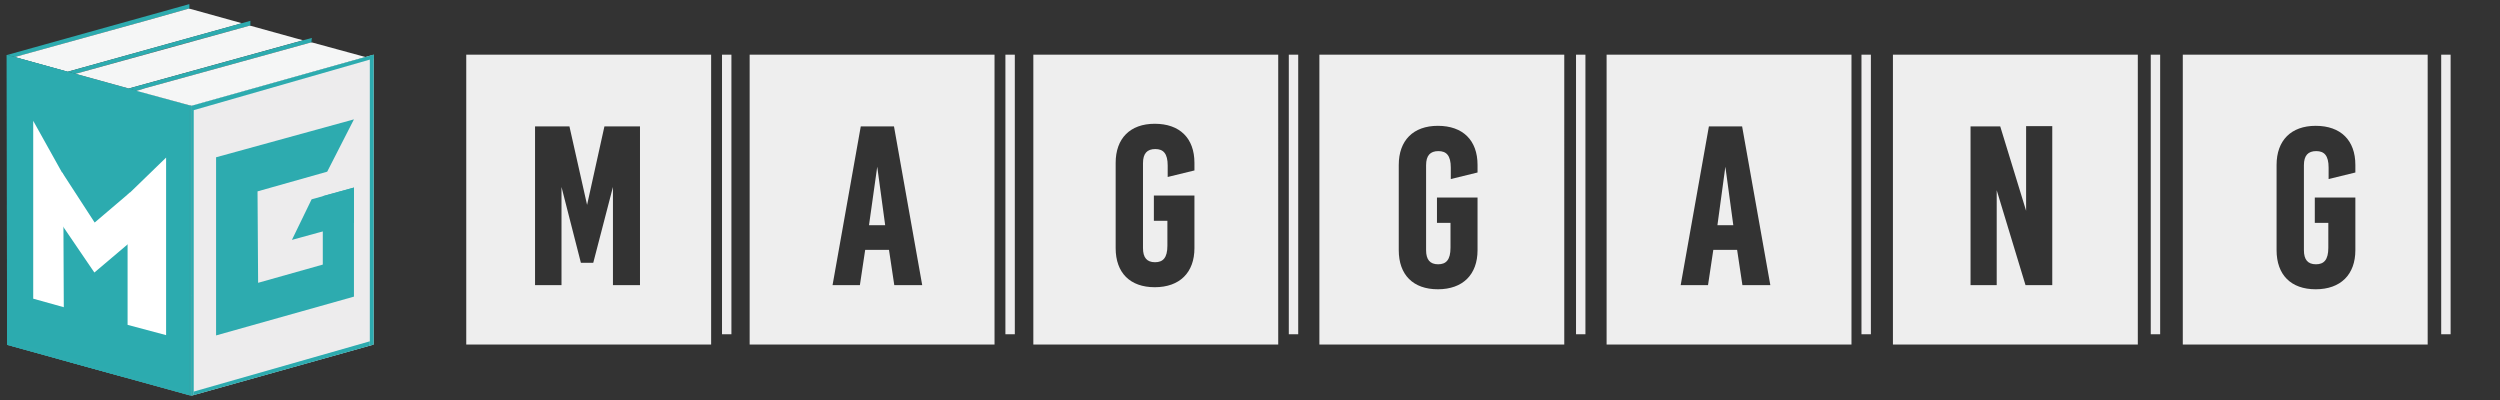 <?xml version="1.0" encoding="utf-8"?>
<!-- Generator: Adobe Illustrator 21.0.0, SVG Export Plug-In . SVG Version: 6.00 Build 0)  -->
<svg version="1.1" id="Layer_1" xmlns="http://www.w3.org/2000/svg" xmlns:xlink="http://www.w3.org/1999/xlink" x="0px" y="0px"
	 viewBox="0 0 850.4 136.1" style="enable-background:new 0 0 850.4 136.1;" xml:space="preserve">
<rect x="0" y="0" width="850.4" height="136.1" fill="#333333" stroke="none"/>
<style type="text/css">
	.st0{fill:#EEEEEE;}
	.st1{fill:#EDECED;}
	.st2{fill:none;stroke:#979797;stroke-width:0.25;stroke-miterlimit:10;}
	.st3{fill:#818181;}
	.st4{fill:none;stroke:#818181;stroke-width:0.25;stroke-miterlimit:10;}
	.st5{fill:#2DABAF;}
	.st6{fill:#F5F6F6;}
	.st7{fill:#2CABAF;}
	.st8{fill:#FFFFFF;}
	.st9{fill:none;stroke:#FFFFFF;stroke-width:0;stroke-linecap:round;stroke-linejoin:round;}
	.st10{fill:#247A7E;}
	.st11{fill:none;}
</style>
<g>
	<path class="st0" d="M158.6,18.6v98.6h83.3V18.6H158.6z M217.8,97h-9.3V63.6l-6.7,25.8h-4.2l-6.6-25.8V97H182v-54h11.7l6,26.7
		l5.9-26.7h12.1V97z"/>
</g>
<g>
	<polygon class="st0" points="295.6,76.6 301.1,76.6 298.4,56.7 	"/>
	<path class="st0" d="M255,18.6v98.6h83.3V18.6H255z M304.2,97l-1.8-12h-8.1l-1.8,12h-9.3l9.6-54h11.3l9.6,54H304.2z"/>
</g>
<g>
	<path class="st0" d="M351.5,18.6v98.6h83.3V18.6H351.5z M406.2,58l-9,2.2v-3.9c0-4.1-1.5-5.6-4.2-5.6c-2.8,0-4.2,1.5-4.2,4.8v28.9
		c0,3.2,1.3,4.8,4.1,4.8c2.7,0,4.2-1.5,4.2-5.6v-8.5h-4.6v-8.6h13.8v17.9c0,8.3-5,13.3-13.5,13.3c-8.4,0-13.3-4.9-13.3-13.3v-29
		c0-8.3,4.9-13.3,13.3-13.3c8.5,0,13.5,4.9,13.5,13.3V58z"/>
</g>
<g>
	<path class="st0" d="M448.8,18.6v98.6h83.3V18.6H448.8z M502.5,58.7l-9,2.2V57c0-4.1-1.5-5.6-4.2-5.6c-2.8,0-4.2,1.5-4.2,4.8v28.9
		c0,3.2,1.3,4.8,4.1,4.8c2.7,0,4.2-1.5,4.2-5.6v-8.5h-4.6v-8.6h13.8v17.9c0,8.3-5,13.3-13.5,13.3c-8.4,0-13.3-4.9-13.3-13.3v-29
		c0-8.3,4.9-13.3,13.3-13.3c8.5,0,13.5,4.9,13.5,13.3V58.7z"/>
</g>
<g>
	<path class="st0" d="M546.5,18.6v98.6h83.3V18.6H546.5z M592.7,97l-1.8-12h-8.1l-1.8,12h-9.3l9.6-54h11.3l9.6,54H592.7z"/>
	<polygon class="st0" points="584.2,76.6 589.6,76.6 586.9,56.7 	"/>
</g>
<g>
	<path class="st0" d="M643.9,18.6v98.6h83.3V18.6H643.9z M698.1,97H689l-9.8-32.3V97h-8.9v-54h10.1l8.8,28.7V42.9h8.9V97z"/>
</g>
<g>
	<path class="st0" d="M742.5,18.6v98.6h83.3V18.6H742.5z M801.1,58.7l-9,2.2V57c0-4.1-1.5-5.6-4.2-5.6c-2.8,0-4.2,1.5-4.2,4.8v28.9
		c0,3.2,1.3,4.8,4.1,4.8c2.7,0,4.2-1.5,4.2-5.6v-8.5h-4.6v-8.6h13.8v17.9c0,8.3-5,13.3-13.5,13.3c-8.4,0-13.3-4.9-13.3-13.3v-29
		c0-8.3,4.9-13.3,13.3-13.3c8.5,0,13.5,4.9,13.5,13.3V58.7z"/>
</g>
<g>
	<line class="st0" x1="247.2" y1="18.6" x2="247.2" y2="113.7"/>
	<rect x="245.6" y="18.6" class="st1" width="3.2" height="95.1"/>
</g>
<g>
	<line class="st0" x1="343.6" y1="18.6" x2="343.6" y2="113.7"/>
	<rect x="342" y="18.6" class="st1" width="3.2" height="95.1"/>
</g>
<g>
	<line class="st0" x1="440" y1="18.6" x2="440" y2="113.7"/>
	<rect x="438.4" y="18.6" class="st1" width="3.2" height="95.1"/>
</g>
<g>
	<line class="st0" x1="537.7" y1="18.6" x2="537.7" y2="113.7"/>
	<rect x="536.1" y="18.6" class="st1" width="3.2" height="95.1"/>
</g>
<g>
	<line class="st0" x1="634.8" y1="18.6" x2="634.8" y2="113.7"/>
	<rect x="633.2" y="18.6" class="st1" width="3.2" height="95.1"/>
</g>
<g>
	<line class="st0" x1="733.1" y1="18.6" x2="733.1" y2="113.7"/>
	<rect x="731.6" y="18.6" class="st1" width="3.2" height="95.1"/>
</g>
<g>
	<line class="st0" x1="832" y1="18.6" x2="832" y2="113.7"/>
	<rect x="830.4" y="18.6" class="st1" width="3.2" height="95.1"/>
</g>
<path class="st2" d="M41.9,126.3"/>
<g>
	<path class="st3" d="M64.3,100.3l61.2,16.9l-61,17L3.3,117.3L64.3,100.3 M64.3,100.1L2.4,117.3l62.1,17.2l61.9-17.2L64.3,100.1
		L64.3,100.1z"/>
</g>
<line class="st4" x1="64.5" y1="35.1" x2="64.5" y2="133.7"/>
<path class="st5" d="M23,26l19.1,5.3v95.7L23,121.5L23,26 M23,24.4V123l20.7,5.7V30.1L23,24.4L23,24.4z"/>
<polygon class="st1" points="65.1,35.9 127.1,18.6 127.1,117.2 65.1,134.6 "/>
<g>
	<polygon class="st6" points="7.7,18.7 49.8,7 7.6,18.7 	"/>
	<polygon class="st5" points="6.4,19 7.7,18.7 7.6,18.7 49.8,7 64.3,2.9 64.4,2.2 64.4,1.4 64.4,1.4 2.4,18.7 23,24.4 5.1,19.4 	"/>
	<g>
		<polygon class="st6" points="64.3,2.9 64.3,2.9 49.8,7 5,19.4 23,24.4 82.3,7.9 		"/>
	</g>
</g>
<g>
	<polygon class="st5" points="23,24.4 2.3,18.7 2.4,117.3 4,117.7 4,20.7 21.5,25.5 21.5,122.6 19.1,121.9 23,123 23,26 	"/>
	<polygon class="st5" points="43.8,31.7 64.4,37.4 64.4,133.2 64.4,134.4 65.1,134.6 65.1,36 43.8,30.1 	"/>
	<polygon class="st7" points="21.5,25.5 4,20.7 4,117.7 4,117.7 19.1,121.9 21.5,122.6 	"/>
	<polygon class="st7" points="23,123 42.2,128.3 42.2,31.3 23,26 	"/>
	<polygon class="st7" points="64.4,37.4 43.8,31.7 43.8,127.4 43.8,128.7 64.4,134.4 64.4,134.4 64.4,133.2 	"/>
	<polygon class="st5" points="56.9,16.4 85,8.7 85.2,7.1 85.1,7.1 23,24.4 43.8,30.1 25.7,25.1 	"/>
	<polygon class="st6" points="100.5,13 85,8.7 25.7,25.1 43.8,30.1 103.1,13.7 103.1,13.7 	"/>
	<polygon class="st8" points="103.1,13.7 103.1,13.7 105.6,13 	"/>
</g>
<g id="Layer_2">
	<polygon class="st7" points="2.3,18.7 64.4,35.9 64.4,134.4 2.4,117.3 	"/>
</g>
<g>
	<polygon class="st5" points="49.1,30.1 49,30.1 82.4,20.9 105.9,14.4 105.9,14.3 106,13.7 106.1,12.9 103.5,13.6 43.8,30.1 
		46.4,30.9 47.8,30.5 	"/>
	<polygon class="st6" points="106,14.4 105.9,14.4 82.4,20.9 49,30.1 49.1,30.1 47.8,30.5 46.4,30.9 46.4,30.9 65.1,36 124.3,19.4 	
		"/>
	<line class="st9" x1="126.4" y1="18.6" x2="126.4" y2="18.6"/>
</g>
<polygon class="st10" points="85.1,7.1 85.3,8.7 85,8.7 "/>
<polygon class="st10" points="106.1,12.9 106.2,14.5 105.9,14.4 "/>
<polygon class="st8" points="11.3,41.1 21.5,59.4 21.7,104.5 11.3,101.6 "/>
<polygon class="st8" points="56.5,53.6 43.4,66.3 43.4,110.5 56.5,114 "/>
<polygon class="st8" points="21.1,58.6 32.2,75.7 44.3,65.4 44.5,82.2 32.1,92.7 20.8,76.1 "/>
<polygon class="st5" points="106,67.8 99.3,81.6 120.4,75.8 120.4,63.8 "/>
<g>
	<polygon class="st11" points="85.7,100.8 105.9,95.2 106,70.1 105.6,70.2 106,52.4 85.7,58 	"/>
	<polygon class="st5" points="109.8,90 87.8,96.2 87.6,65.1 111.3,58.4 120.4,40.6 73.5,53.5 73.5,114.1 120.4,100.9 120.4,63.8 
		109.8,66.7 	"/>
</g>
<polygon class="st10" points="64.4,1.4 64.5,3 64.3,2.9 "/>
<polygon class="st5" points="65.1,134.6 64.4,134.4 64.4,35.9 65.1,36 "/>
<polygon class="st5" points="65.1,36 127.1,18.6 127.1,19.9 65.1,37.7 "/>
<polygon class="st5" points="65.9,134.4 65.1,134.6 65.1,37.5 65.9,37.4 "/>
<polygon class="st5" points="3.6,116 64.4,133.2 64.4,134.4 3.6,117.6 "/>
<polygon class="st5" points="125.8,19 127.1,18.6 127.1,117.2 125.8,117.6 "/>
<polygon class="st5" points="65.9,133.2 125.8,116.1 125.8,117.6 65.9,134.4 "/>
</svg>
